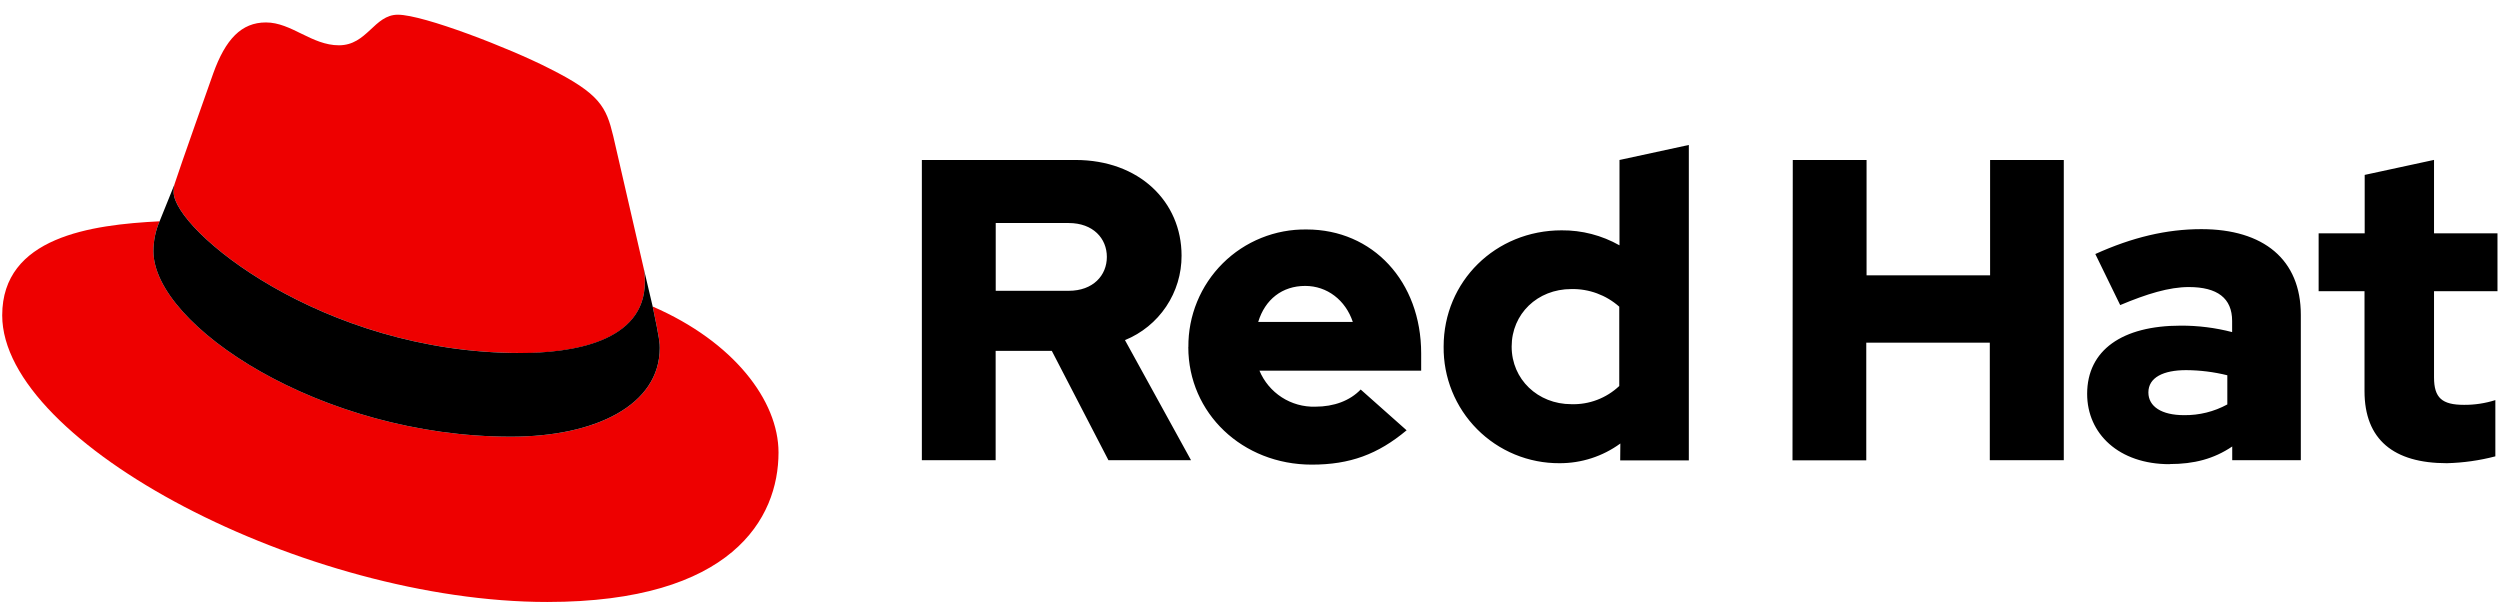 <svg xmlns="http://www.w3.org/2000/svg" width="128" height="31" viewBox="0 0 128 31" fill="none">
  <g clip-path="url(#clip0_5675_229476)">
    <path d="M26.626 18.082C29.238 18.082 33.017 17.543 33.017 14.436C33.025 14.196 33.004 13.956 32.953 13.722L31.397 6.965C31.038 5.478 30.723 4.804 28.113 3.499C26.087 2.463 21.675 0.753 20.37 0.753C19.155 0.753 18.802 2.319 17.353 2.319C15.958 2.319 14.922 1.149 13.617 1.149C12.364 1.149 11.548 2.004 10.917 3.76C10.917 3.76 9.161 8.713 8.935 9.431C8.9 9.563 8.884 9.699 8.89 9.836C8.89 11.761 16.469 18.073 26.626 18.073M33.418 15.697C33.78 17.407 33.78 17.587 33.78 17.812C33.78 20.736 30.493 22.358 26.173 22.358C16.409 22.364 7.856 16.643 7.856 12.862C7.855 12.335 7.963 11.814 8.171 11.331C4.659 11.506 0.113 12.133 0.113 16.146C0.113 22.72 15.688 30.821 28.021 30.821C37.475 30.821 39.86 26.545 39.86 23.168C39.86 20.512 37.563 17.497 33.422 15.697" fill="#EE0000"/>
    <path d="M33.418 15.697C33.779 17.408 33.779 17.587 33.779 17.813C33.779 20.736 30.492 22.358 26.172 22.358C16.408 22.365 7.855 16.643 7.855 12.862C7.855 12.335 7.962 11.815 8.171 11.331L8.935 9.439C8.9 9.569 8.885 9.702 8.889 9.836C8.889 11.761 16.469 18.074 26.625 18.074C29.238 18.074 33.017 17.535 33.017 14.428C33.025 14.188 33.003 13.948 32.952 13.714L33.418 15.697ZM121.063 20.026C121.063 22.509 122.556 23.716 125.279 23.716C126.118 23.695 126.951 23.577 127.762 23.365V20.485C127.243 20.65 126.702 20.732 126.158 20.728C125.037 20.728 124.622 20.377 124.622 19.322V14.91H127.871V11.945H124.622V8.187L121.072 8.955V11.945H118.714V14.91H121.063V20.026ZM109.997 20.093C109.997 19.325 110.767 18.951 111.93 18.951C112.641 18.955 113.349 19.043 114.039 19.214V20.707C113.359 21.078 112.594 21.267 111.819 21.256C110.679 21.256 109.997 20.817 109.997 20.093ZM111.082 23.76C112.335 23.76 113.346 23.497 114.29 22.86V23.563H117.802V16.117C117.802 13.286 115.893 11.732 112.709 11.732C110.93 11.732 109.172 12.15 107.28 13.006L108.554 15.62C109.915 15.048 111.059 14.697 112.068 14.697C113.53 14.697 114.285 15.267 114.285 16.433V17.003C113.425 16.78 112.539 16.669 111.65 16.673C108.662 16.673 106.862 17.925 106.862 20.166C106.862 22.208 108.487 23.766 111.078 23.766L111.082 23.76ZM91.776 23.57H95.553V17.545H101.878V23.563H105.666V8.191H101.893V14.098H95.568V8.191H91.79L91.776 23.57ZM77.397 17.744C77.397 16.073 78.715 14.8 80.45 14.8C81.353 14.781 82.229 15.103 82.906 15.702V19.763C82.578 20.073 82.192 20.314 81.771 20.474C81.35 20.634 80.901 20.709 80.45 20.694C78.738 20.694 77.397 19.421 77.397 17.752V17.744ZM82.954 23.572H86.468V7.422L82.918 8.191V12.561C82.014 12.049 80.992 11.784 79.953 11.793C76.573 11.793 73.914 14.405 73.914 17.744C73.905 18.527 74.051 19.305 74.345 20.031C74.639 20.757 75.075 21.418 75.627 21.973C76.179 22.529 76.836 22.97 77.561 23.269C78.285 23.568 79.061 23.72 79.844 23.716C80.965 23.721 82.057 23.368 82.962 22.707L82.954 23.572ZM66.827 14.639C67.947 14.639 68.89 15.363 69.264 16.483H64.42C64.771 15.328 65.65 14.639 66.827 14.639ZM60.841 17.771C60.841 21.154 63.608 23.789 67.163 23.789C69.118 23.789 70.546 23.261 72.018 22.031L69.667 19.943C69.118 20.515 68.306 20.822 67.341 20.822C66.734 20.839 66.137 20.672 65.627 20.343C65.117 20.014 64.719 19.538 64.484 18.978H72.764V18.095C72.764 14.405 70.283 11.749 66.9 11.749C66.105 11.737 65.316 11.884 64.578 12.182C63.841 12.479 63.17 12.921 62.606 13.482C62.042 14.042 61.595 14.71 61.293 15.445C60.99 16.181 60.838 16.969 60.845 17.765L60.841 17.771ZM54.716 11.419C55.969 11.419 56.671 12.208 56.671 13.154C56.671 14.1 55.969 14.889 54.716 14.889H50.981V11.419H54.716ZM47.199 23.563H50.977V17.963H53.852L56.752 23.563H60.981L57.598 17.414C58.458 17.064 59.193 16.465 59.709 15.694C60.226 14.923 60.5 14.015 60.496 13.087C60.496 10.321 58.323 8.191 55.067 8.191H47.199V23.563Z" fill="black"/>
  </g>
  <defs>
    <clipPath id="clip0_5675_229476">
      <rect width="128" height="30.277" fill="white" transform="translate(0 0.648)"/>
    </clipPath>
  </defs>
</svg>